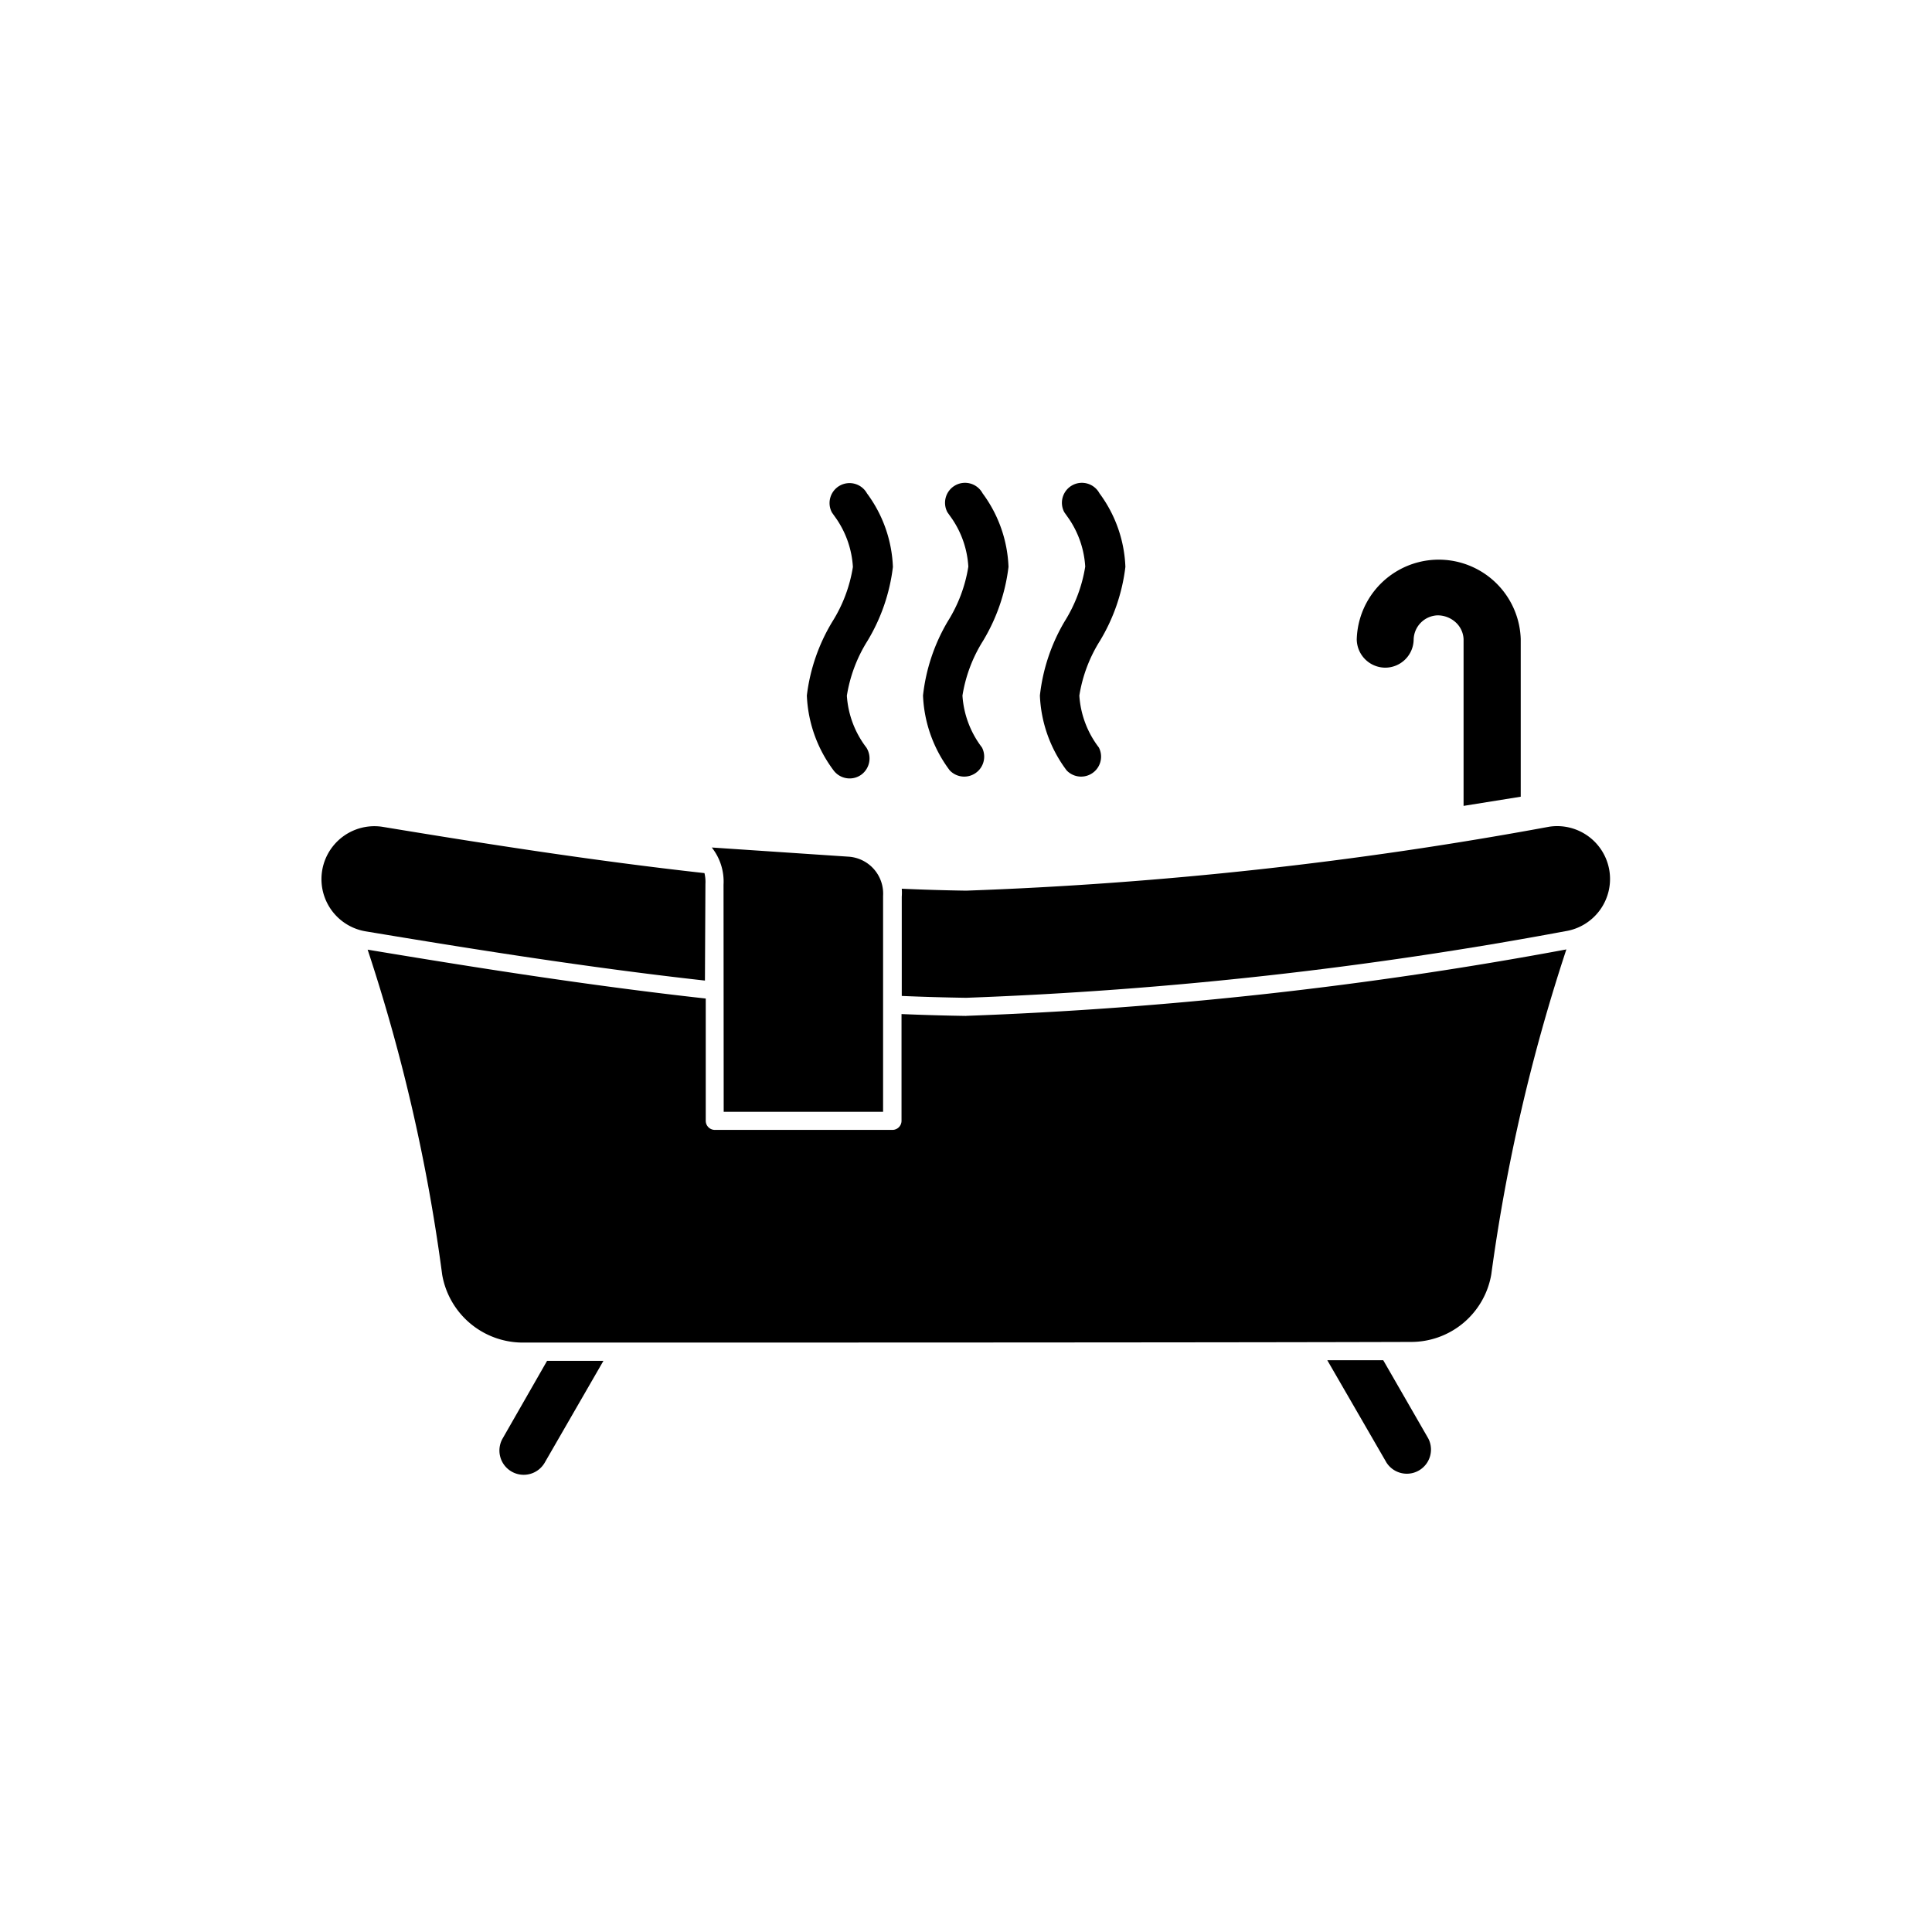 <svg xmlns="http://www.w3.org/2000/svg" width="24" height="24" viewBox="0 0 24 24">
  <g id="hot_water" data-name="hot water" transform="translate(-235 -11926)">
    <rect id="Rectangle_9862" data-name="Rectangle 9862" width="24" height="24" transform="translate(235 11926)" fill="none"/>
    <g id="Group_53340" data-name="Group 53340" transform="translate(34.681 11564.881)">
      <path id="Path_77832" data-name="Path 77832" d="M212.513,408.374a.3.3,0,0,0,.523.3l.729-1.264h-.7Z" transform="translate(-5.95 -29.386)"/>
      <path id="Path_77833" data-name="Path 77833" d="M251.158,407.385l-.695,0,.735,1.271a.3.3,0,0,0,.519-.3Z" transform="translate(-33.656 -29.369)"/>
      <path id="Path_77834" data-name="Path 77834" d="M213.835,389.356q-.4-.006-.8-.023v1.326a.113.113,0,0,1-.113.113h-2.206a.113.113,0,0,1-.113-.113v-1.519c-1.465-.162-2.9-.391-4.2-.607a21.993,21.993,0,0,1,.926,4.038,1.017,1.017,0,0,0,1,.843c2.41,0,8.621,0,11.032-.008a1.01,1.01,0,0,0,1-.837,22.489,22.489,0,0,1,.933-4.039,50.67,50.67,0,0,1-7.449.825Z" transform="translate(-1.517 -15.617)"/>
      <path id="Path_77835" data-name="Path 77835" d="M222.215,383.846h0Z" transform="translate(-13.053 -12.2)"/>
      <path id="Path_77836" data-name="Path 77836" d="M222.363,387.132h1.98V384.45a.46.46,0,0,0-.428-.487l-1.7-.114a.681.681,0,0,1,.146.462Z" transform="translate(-13.054 -12.202)"/>
      <path id="Path_77837" data-name="Path 77837" d="M239.7,383.423a.657.657,0,0,0-.749-.55,49.571,49.571,0,0,1-7.242.794h0q-.4-.006-.8-.024a.675.675,0,0,1,0,.1v1.232q.4.017.8.023a50.614,50.614,0,0,0,7.442-.827A.657.657,0,0,0,239.7,383.423Z" transform="translate(-19.388 -11.484)"/>
      <path id="Path_77838" data-name="Path 77838" d="M209.082,383.586a.466.466,0,0,0-.012-.135h0c-1.389-.154-2.754-.369-4-.575a.657.657,0,1,0-.2,1.3c1.3.216,2.738.447,4.206.61Z" transform="translate(0 -11.486)"/>
      <path id="Path_77839" data-name="Path 77839" d="M252.161,371.931a.354.354,0,0,0,.355-.35.308.308,0,0,1,.3-.3.334.334,0,0,1,.22.085.3.3,0,0,1,.1.209v2.073l.71-.114v-1.96a1.019,1.019,0,0,0-2.037.005A.356.356,0,0,0,252.161,371.931Z" transform="translate(-34.636 -2.518)"/>
      <path id="Path_77840" data-name="Path 77840" d="M237.273,369.759a1.659,1.659,0,0,0,.332.93.248.248,0,0,0,.4-.285,1.185,1.185,0,0,1-.242-.644,1.81,1.81,0,0,1,.255-.679,2.306,2.306,0,0,0,.317-.92,1.635,1.635,0,0,0-.322-.914.248.248,0,0,0-.337-.1.248.248,0,0,0-.1.335l.06.085h0a1.183,1.183,0,0,1,.2.591,1.816,1.816,0,0,1-.255.679A2.3,2.3,0,0,0,237.273,369.759Z" transform="translate(-24.036)"/>
      <path id="Path_77841" data-name="Path 77841" d="M231.907,369.759a1.659,1.659,0,0,0,.332.93.248.248,0,0,0,.4-.285,1.186,1.186,0,0,1-.242-.644,1.81,1.81,0,0,1,.255-.679,2.314,2.314,0,0,0,.317-.92,1.637,1.637,0,0,0-.322-.914.248.248,0,0,0-.337-.1.248.248,0,0,0-.1.335l.06.085h0a1.18,1.18,0,0,1,.2.591,1.807,1.807,0,0,1-.255.679A2.3,2.3,0,0,0,231.907,369.759Z" transform="translate(-20.122)"/>
      <path id="Path_77842" data-name="Path 77842" d="M226.574,369.759a1.661,1.661,0,0,0,.332.93.249.249,0,0,0,.2.1.246.246,0,0,0,.149-.05.251.251,0,0,0,.058-.334,1.184,1.184,0,0,1-.242-.644,1.815,1.815,0,0,1,.255-.679,2.306,2.306,0,0,0,.317-.92,1.635,1.635,0,0,0-.322-.914.248.248,0,0,0-.455.051.245.245,0,0,0,.02.187l.06.085h0a1.182,1.182,0,0,1,.2.591,1.806,1.806,0,0,1-.255.679A2.3,2.3,0,0,0,226.574,369.759Z" transform="translate(-16.232)"/>
    </g>
  </g>
</svg>
